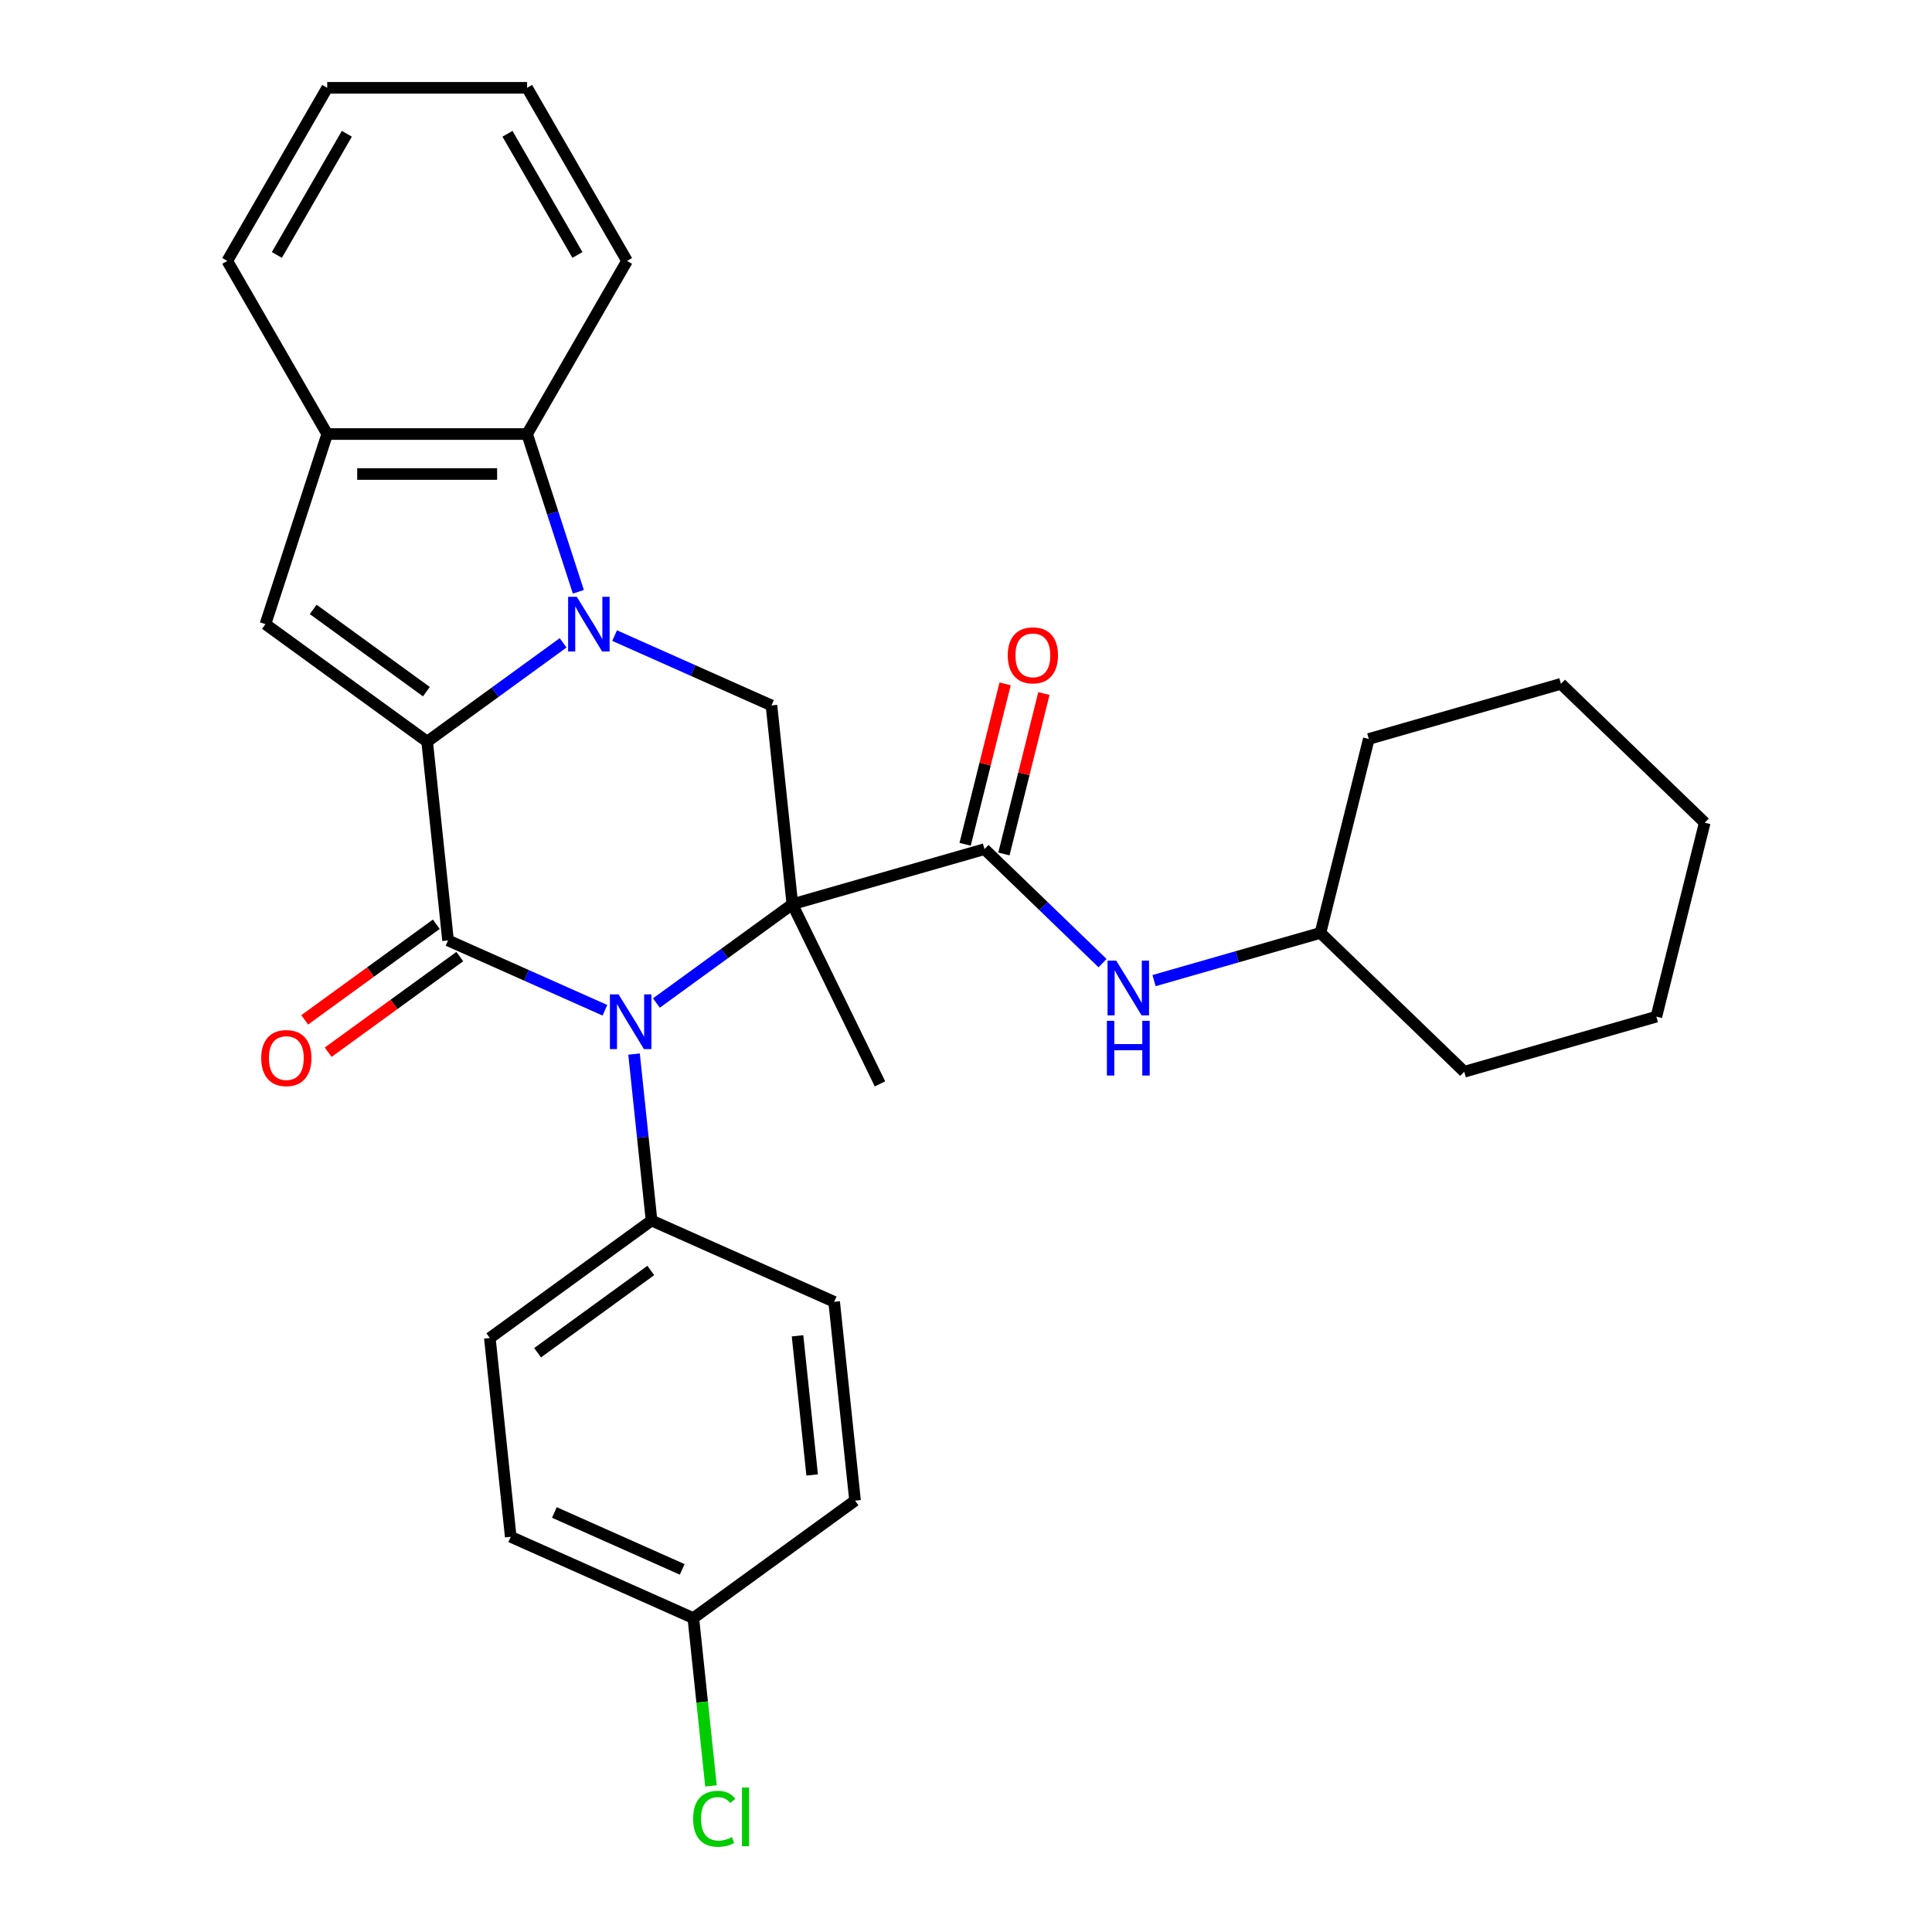 <?xml version='1.0' encoding='iso-8859-1'?>
<svg version='1.1' baseProfile='full'
              xmlns='http://www.w3.org/2000/svg'
                      xmlns:rdkit='http://www.rdkit.org/xml'
                      xmlns:xlink='http://www.w3.org/1999/xlink'
                  xml:space='preserve'
width='1000px' height='1000px' viewBox='0 0 1000 1000'>
<!-- END OF HEADER -->
<rect style='opacity:1.0;fill:#FFFFFF;stroke:none' width='1000' height='1000' x='0' y='0'> </rect>
<path class='bond-2' d='M 410.128,468.029 L 374.941,493.595' style='fill:none;fill-rule:evenodd;stroke:#000000;stroke-width:6px;stroke-linecap:butt;stroke-linejoin:miter;stroke-opacity:1' />
<path class='bond-2' d='M 374.941,493.595 L 339.753,519.16' style='fill:none;fill-rule:evenodd;stroke:#0000FF;stroke-width:6px;stroke-linecap:butt;stroke-linejoin:miter;stroke-opacity:1' />
<path class='bond-4' d='M 410.128,468.029 L 509.582,439.511' style='fill:none;fill-rule:evenodd;stroke:#000000;stroke-width:6px;stroke-linecap:butt;stroke-linejoin:miter;stroke-opacity:1' />
<path class='bond-5' d='M 410.128,468.029 L 399.314,365.135' style='fill:none;fill-rule:evenodd;stroke:#000000;stroke-width:6px;stroke-linecap:butt;stroke-linejoin:miter;stroke-opacity:1' />
<path class='bond-13' d='M 410.128,468.029 L 455.483,561.02' style='fill:none;fill-rule:evenodd;stroke:#000000;stroke-width:6px;stroke-linecap:butt;stroke-linejoin:miter;stroke-opacity:1' />
<path class='bond-0' d='M 221.095,383.866 L 256.283,358.301' style='fill:none;fill-rule:evenodd;stroke:#000000;stroke-width:6px;stroke-linecap:butt;stroke-linejoin:miter;stroke-opacity:1' />
<path class='bond-0' d='M 256.283,358.301 L 291.47,332.735' style='fill:none;fill-rule:evenodd;stroke:#0000FF;stroke-width:6px;stroke-linecap:butt;stroke-linejoin:miter;stroke-opacity:1' />
<path class='bond-6' d='M 221.095,383.866 L 137.393,323.053' style='fill:none;fill-rule:evenodd;stroke:#000000;stroke-width:6px;stroke-linecap:butt;stroke-linejoin:miter;stroke-opacity:1' />
<path class='bond-6' d='M 220.702,358.004 L 162.111,315.435' style='fill:none;fill-rule:evenodd;stroke:#000000;stroke-width:6px;stroke-linecap:butt;stroke-linejoin:miter;stroke-opacity:1' />
<path class='bond-30' d='M 221.095,383.866 L 231.909,486.761' style='fill:none;fill-rule:evenodd;stroke:#000000;stroke-width:6px;stroke-linecap:butt;stroke-linejoin:miter;stroke-opacity:1' />
<path class='bond-1' d='M 318.123,328.986 L 358.719,347.06' style='fill:none;fill-rule:evenodd;stroke:#0000FF;stroke-width:6px;stroke-linecap:butt;stroke-linejoin:miter;stroke-opacity:1' />
<path class='bond-1' d='M 358.719,347.06 L 399.314,365.135' style='fill:none;fill-rule:evenodd;stroke:#000000;stroke-width:6px;stroke-linecap:butt;stroke-linejoin:miter;stroke-opacity:1' />
<path class='bond-7' d='M 299.356,306.306 L 286.091,265.481' style='fill:none;fill-rule:evenodd;stroke:#0000FF;stroke-width:6px;stroke-linecap:butt;stroke-linejoin:miter;stroke-opacity:1' />
<path class='bond-7' d='M 286.091,265.481 L 272.825,224.655' style='fill:none;fill-rule:evenodd;stroke:#000000;stroke-width:6px;stroke-linecap:butt;stroke-linejoin:miter;stroke-opacity:1' />
<path class='bond-3' d='M 313.1,522.909 L 272.505,504.835' style='fill:none;fill-rule:evenodd;stroke:#0000FF;stroke-width:6px;stroke-linecap:butt;stroke-linejoin:miter;stroke-opacity:1' />
<path class='bond-3' d='M 272.505,504.835 L 231.909,486.761' style='fill:none;fill-rule:evenodd;stroke:#000000;stroke-width:6px;stroke-linecap:butt;stroke-linejoin:miter;stroke-opacity:1' />
<path class='bond-10' d='M 328.186,545.589 L 332.714,588.663' style='fill:none;fill-rule:evenodd;stroke:#0000FF;stroke-width:6px;stroke-linecap:butt;stroke-linejoin:miter;stroke-opacity:1' />
<path class='bond-10' d='M 332.714,588.663 L 337.241,631.737' style='fill:none;fill-rule:evenodd;stroke:#000000;stroke-width:6px;stroke-linecap:butt;stroke-linejoin:miter;stroke-opacity:1' />
<path class='bond-11' d='M 225.828,478.391 L 191.77,503.135' style='fill:none;fill-rule:evenodd;stroke:#000000;stroke-width:6px;stroke-linecap:butt;stroke-linejoin:miter;stroke-opacity:1' />
<path class='bond-11' d='M 191.77,503.135 L 157.712,527.88' style='fill:none;fill-rule:evenodd;stroke:#FF0000;stroke-width:6px;stroke-linecap:butt;stroke-linejoin:miter;stroke-opacity:1' />
<path class='bond-11' d='M 237.991,495.131 L 203.933,519.876' style='fill:none;fill-rule:evenodd;stroke:#000000;stroke-width:6px;stroke-linecap:butt;stroke-linejoin:miter;stroke-opacity:1' />
<path class='bond-11' d='M 203.933,519.876 L 169.875,544.62' style='fill:none;fill-rule:evenodd;stroke:#FF0000;stroke-width:6px;stroke-linecap:butt;stroke-linejoin:miter;stroke-opacity:1' />
<path class='bond-9' d='M 509.582,439.511 L 540.131,469.012' style='fill:none;fill-rule:evenodd;stroke:#000000;stroke-width:6px;stroke-linecap:butt;stroke-linejoin:miter;stroke-opacity:1' />
<path class='bond-9' d='M 540.131,469.012 L 570.679,498.513' style='fill:none;fill-rule:evenodd;stroke:#0000FF;stroke-width:6px;stroke-linecap:butt;stroke-linejoin:miter;stroke-opacity:1' />
<path class='bond-12' d='M 519.621,442.014 L 529.973,400.494' style='fill:none;fill-rule:evenodd;stroke:#000000;stroke-width:6px;stroke-linecap:butt;stroke-linejoin:miter;stroke-opacity:1' />
<path class='bond-12' d='M 529.973,400.494 L 540.325,358.973' style='fill:none;fill-rule:evenodd;stroke:#FF0000;stroke-width:6px;stroke-linecap:butt;stroke-linejoin:miter;stroke-opacity:1' />
<path class='bond-12' d='M 499.543,437.008 L 509.895,395.488' style='fill:none;fill-rule:evenodd;stroke:#000000;stroke-width:6px;stroke-linecap:butt;stroke-linejoin:miter;stroke-opacity:1' />
<path class='bond-12' d='M 509.895,395.488 L 520.248,353.967' style='fill:none;fill-rule:evenodd;stroke:#FF0000;stroke-width:6px;stroke-linecap:butt;stroke-linejoin:miter;stroke-opacity:1' />
<path class='bond-31' d='M 137.393,323.053 L 169.364,224.655' style='fill:none;fill-rule:evenodd;stroke:#000000;stroke-width:6px;stroke-linecap:butt;stroke-linejoin:miter;stroke-opacity:1' />
<path class='bond-8' d='M 272.825,224.655 L 169.364,224.655' style='fill:none;fill-rule:evenodd;stroke:#000000;stroke-width:6px;stroke-linecap:butt;stroke-linejoin:miter;stroke-opacity:1' />
<path class='bond-8' d='M 257.306,245.347 L 184.883,245.347' style='fill:none;fill-rule:evenodd;stroke:#000000;stroke-width:6px;stroke-linecap:butt;stroke-linejoin:miter;stroke-opacity:1' />
<path class='bond-21' d='M 272.825,224.655 L 324.556,135.055' style='fill:none;fill-rule:evenodd;stroke:#000000;stroke-width:6px;stroke-linecap:butt;stroke-linejoin:miter;stroke-opacity:1' />
<path class='bond-22' d='M 169.364,224.655 L 117.633,135.055' style='fill:none;fill-rule:evenodd;stroke:#000000;stroke-width:6px;stroke-linecap:butt;stroke-linejoin:miter;stroke-opacity:1' />
<path class='bond-17' d='M 597.333,507.561 L 640.396,495.212' style='fill:none;fill-rule:evenodd;stroke:#0000FF;stroke-width:6px;stroke-linecap:butt;stroke-linejoin:miter;stroke-opacity:1' />
<path class='bond-17' d='M 640.396,495.212 L 683.46,482.864' style='fill:none;fill-rule:evenodd;stroke:#000000;stroke-width:6px;stroke-linecap:butt;stroke-linejoin:miter;stroke-opacity:1' />
<path class='bond-14' d='M 337.241,631.737 L 253.539,692.55' style='fill:none;fill-rule:evenodd;stroke:#000000;stroke-width:6px;stroke-linecap:butt;stroke-linejoin:miter;stroke-opacity:1' />
<path class='bond-14' d='M 336.848,657.6 L 278.257,700.169' style='fill:none;fill-rule:evenodd;stroke:#000000;stroke-width:6px;stroke-linecap:butt;stroke-linejoin:miter;stroke-opacity:1' />
<path class='bond-15' d='M 337.241,631.737 L 431.758,673.819' style='fill:none;fill-rule:evenodd;stroke:#000000;stroke-width:6px;stroke-linecap:butt;stroke-linejoin:miter;stroke-opacity:1' />
<path class='bond-19' d='M 253.539,692.55 L 264.353,795.445' style='fill:none;fill-rule:evenodd;stroke:#000000;stroke-width:6px;stroke-linecap:butt;stroke-linejoin:miter;stroke-opacity:1' />
<path class='bond-18' d='M 431.758,673.819 L 442.572,776.714' style='fill:none;fill-rule:evenodd;stroke:#000000;stroke-width:6px;stroke-linecap:butt;stroke-linejoin:miter;stroke-opacity:1' />
<path class='bond-18' d='M 412.801,691.416 L 420.371,763.442' style='fill:none;fill-rule:evenodd;stroke:#000000;stroke-width:6px;stroke-linecap:butt;stroke-linejoin:miter;stroke-opacity:1' />
<path class='bond-16' d='M 358.87,837.527 L 442.572,776.714' style='fill:none;fill-rule:evenodd;stroke:#000000;stroke-width:6px;stroke-linecap:butt;stroke-linejoin:miter;stroke-opacity:1' />
<path class='bond-20' d='M 358.87,837.527 L 363.434,880.951' style='fill:none;fill-rule:evenodd;stroke:#000000;stroke-width:6px;stroke-linecap:butt;stroke-linejoin:miter;stroke-opacity:1' />
<path class='bond-20' d='M 363.434,880.951 L 367.998,924.375' style='fill:none;fill-rule:evenodd;stroke:#00CC00;stroke-width:6px;stroke-linecap:butt;stroke-linejoin:miter;stroke-opacity:1' />
<path class='bond-32' d='M 358.87,837.527 L 264.353,795.445' style='fill:none;fill-rule:evenodd;stroke:#000000;stroke-width:6px;stroke-linecap:butt;stroke-linejoin:miter;stroke-opacity:1' />
<path class='bond-32' d='M 353.109,812.311 L 286.947,782.854' style='fill:none;fill-rule:evenodd;stroke:#000000;stroke-width:6px;stroke-linecap:butt;stroke-linejoin:miter;stroke-opacity:1' />
<path class='bond-23' d='M 683.46,482.864 L 757.884,554.734' style='fill:none;fill-rule:evenodd;stroke:#000000;stroke-width:6px;stroke-linecap:butt;stroke-linejoin:miter;stroke-opacity:1' />
<path class='bond-24' d='M 683.46,482.864 L 708.489,382.476' style='fill:none;fill-rule:evenodd;stroke:#000000;stroke-width:6px;stroke-linecap:butt;stroke-linejoin:miter;stroke-opacity:1' />
<path class='bond-25' d='M 324.556,135.055 L 272.825,45.455' style='fill:none;fill-rule:evenodd;stroke:#000000;stroke-width:6px;stroke-linecap:butt;stroke-linejoin:miter;stroke-opacity:1' />
<path class='bond-25' d='M 298.877,131.961 L 262.665,69.241' style='fill:none;fill-rule:evenodd;stroke:#000000;stroke-width:6px;stroke-linecap:butt;stroke-linejoin:miter;stroke-opacity:1' />
<path class='bond-33' d='M 117.633,135.055 L 169.364,45.455' style='fill:none;fill-rule:evenodd;stroke:#000000;stroke-width:6px;stroke-linecap:butt;stroke-linejoin:miter;stroke-opacity:1' />
<path class='bond-33' d='M 143.313,131.961 L 179.524,69.241' style='fill:none;fill-rule:evenodd;stroke:#000000;stroke-width:6px;stroke-linecap:butt;stroke-linejoin:miter;stroke-opacity:1' />
<path class='bond-28' d='M 757.884,554.734 L 857.337,526.217' style='fill:none;fill-rule:evenodd;stroke:#000000;stroke-width:6px;stroke-linecap:butt;stroke-linejoin:miter;stroke-opacity:1' />
<path class='bond-27' d='M 708.489,382.476 L 807.943,353.958' style='fill:none;fill-rule:evenodd;stroke:#000000;stroke-width:6px;stroke-linecap:butt;stroke-linejoin:miter;stroke-opacity:1' />
<path class='bond-26' d='M 272.825,45.455 L 169.364,45.455' style='fill:none;fill-rule:evenodd;stroke:#000000;stroke-width:6px;stroke-linecap:butt;stroke-linejoin:miter;stroke-opacity:1' />
<path class='bond-29' d='M 807.943,353.958 L 882.367,425.828' style='fill:none;fill-rule:evenodd;stroke:#000000;stroke-width:6px;stroke-linecap:butt;stroke-linejoin:miter;stroke-opacity:1' />
<path class='bond-34' d='M 857.337,526.217 L 882.367,425.828' style='fill:none;fill-rule:evenodd;stroke:#000000;stroke-width:6px;stroke-linecap:butt;stroke-linejoin:miter;stroke-opacity:1' />
<path  class='atom-2' d='M 298.537 308.893
L 307.817 323.893
Q 308.737 325.373, 310.217 328.053
Q 311.697 330.733, 311.777 330.893
L 311.777 308.893
L 315.537 308.893
L 315.537 337.213
L 311.657 337.213
L 301.697 320.813
Q 300.537 318.893, 299.297 316.693
Q 298.097 314.493, 297.737 313.813
L 297.737 337.213
L 294.057 337.213
L 294.057 308.893
L 298.537 308.893
' fill='#0000FF'/>
<path  class='atom-3' d='M 320.166 514.682
L 329.446 529.682
Q 330.366 531.162, 331.846 533.842
Q 333.326 536.522, 333.406 536.682
L 333.406 514.682
L 337.166 514.682
L 337.166 543.002
L 333.286 543.002
L 323.326 526.602
Q 322.166 524.682, 320.926 522.482
Q 319.726 520.282, 319.366 519.602
L 319.366 543.002
L 315.686 543.002
L 315.686 514.682
L 320.166 514.682
' fill='#0000FF'/>
<path  class='atom-10' d='M 577.746 497.222
L 587.026 512.222
Q 587.946 513.702, 589.426 516.382
Q 590.906 519.062, 590.986 519.222
L 590.986 497.222
L 594.746 497.222
L 594.746 525.542
L 590.866 525.542
L 580.906 509.142
Q 579.746 507.222, 578.506 505.022
Q 577.306 502.822, 576.946 502.142
L 576.946 525.542
L 573.266 525.542
L 573.266 497.222
L 577.746 497.222
' fill='#0000FF'/>
<path  class='atom-10' d='M 572.926 528.374
L 576.766 528.374
L 576.766 540.414
L 591.246 540.414
L 591.246 528.374
L 595.086 528.374
L 595.086 556.694
L 591.246 556.694
L 591.246 543.614
L 576.766 543.614
L 576.766 556.694
L 572.926 556.694
L 572.926 528.374
' fill='#0000FF'/>
<path  class='atom-12' d='M 135.207 547.654
Q 135.207 540.854, 138.567 537.054
Q 141.927 533.254, 148.207 533.254
Q 154.487 533.254, 157.847 537.054
Q 161.207 540.854, 161.207 547.654
Q 161.207 554.534, 157.807 558.454
Q 154.407 562.334, 148.207 562.334
Q 141.967 562.334, 138.567 558.454
Q 135.207 554.574, 135.207 547.654
M 148.207 559.134
Q 152.527 559.134, 154.847 556.254
Q 157.207 553.334, 157.207 547.654
Q 157.207 542.094, 154.847 539.294
Q 152.527 536.454, 148.207 536.454
Q 143.887 536.454, 141.527 539.254
Q 139.207 542.054, 139.207 547.654
Q 139.207 553.374, 141.527 556.254
Q 143.887 559.134, 148.207 559.134
' fill='#FF0000'/>
<path  class='atom-13' d='M 521.612 339.203
Q 521.612 332.403, 524.972 328.603
Q 528.332 324.803, 534.612 324.803
Q 540.892 324.803, 544.252 328.603
Q 547.612 332.403, 547.612 339.203
Q 547.612 346.083, 544.212 350.003
Q 540.812 353.883, 534.612 353.883
Q 528.372 353.883, 524.972 350.003
Q 521.612 346.123, 521.612 339.203
M 534.612 350.683
Q 538.932 350.683, 541.252 347.803
Q 543.612 344.883, 543.612 339.203
Q 543.612 333.643, 541.252 330.843
Q 538.932 328.003, 534.612 328.003
Q 530.292 328.003, 527.932 330.803
Q 525.612 333.603, 525.612 339.203
Q 525.612 344.923, 527.932 347.803
Q 530.292 350.683, 534.612 350.683
' fill='#FF0000'/>
<path  class='atom-21' d='M 358.765 941.402
Q 358.765 934.362, 362.045 930.682
Q 365.365 926.962, 371.645 926.962
Q 377.485 926.962, 380.605 931.082
L 377.965 933.242
Q 375.685 930.242, 371.645 930.242
Q 367.365 930.242, 365.085 933.122
Q 362.845 935.962, 362.845 941.402
Q 362.845 947.002, 365.165 949.882
Q 367.525 952.762, 372.085 952.762
Q 375.205 952.762, 378.845 950.882
L 379.965 953.882
Q 378.485 954.842, 376.245 955.402
Q 374.005 955.962, 371.525 955.962
Q 365.365 955.962, 362.045 952.202
Q 358.765 948.442, 358.765 941.402
' fill='#00CC00'/>
<path  class='atom-21' d='M 384.045 925.242
L 387.725 925.242
L 387.725 955.602
L 384.045 955.602
L 384.045 925.242
' fill='#00CC00'/>
</svg>
